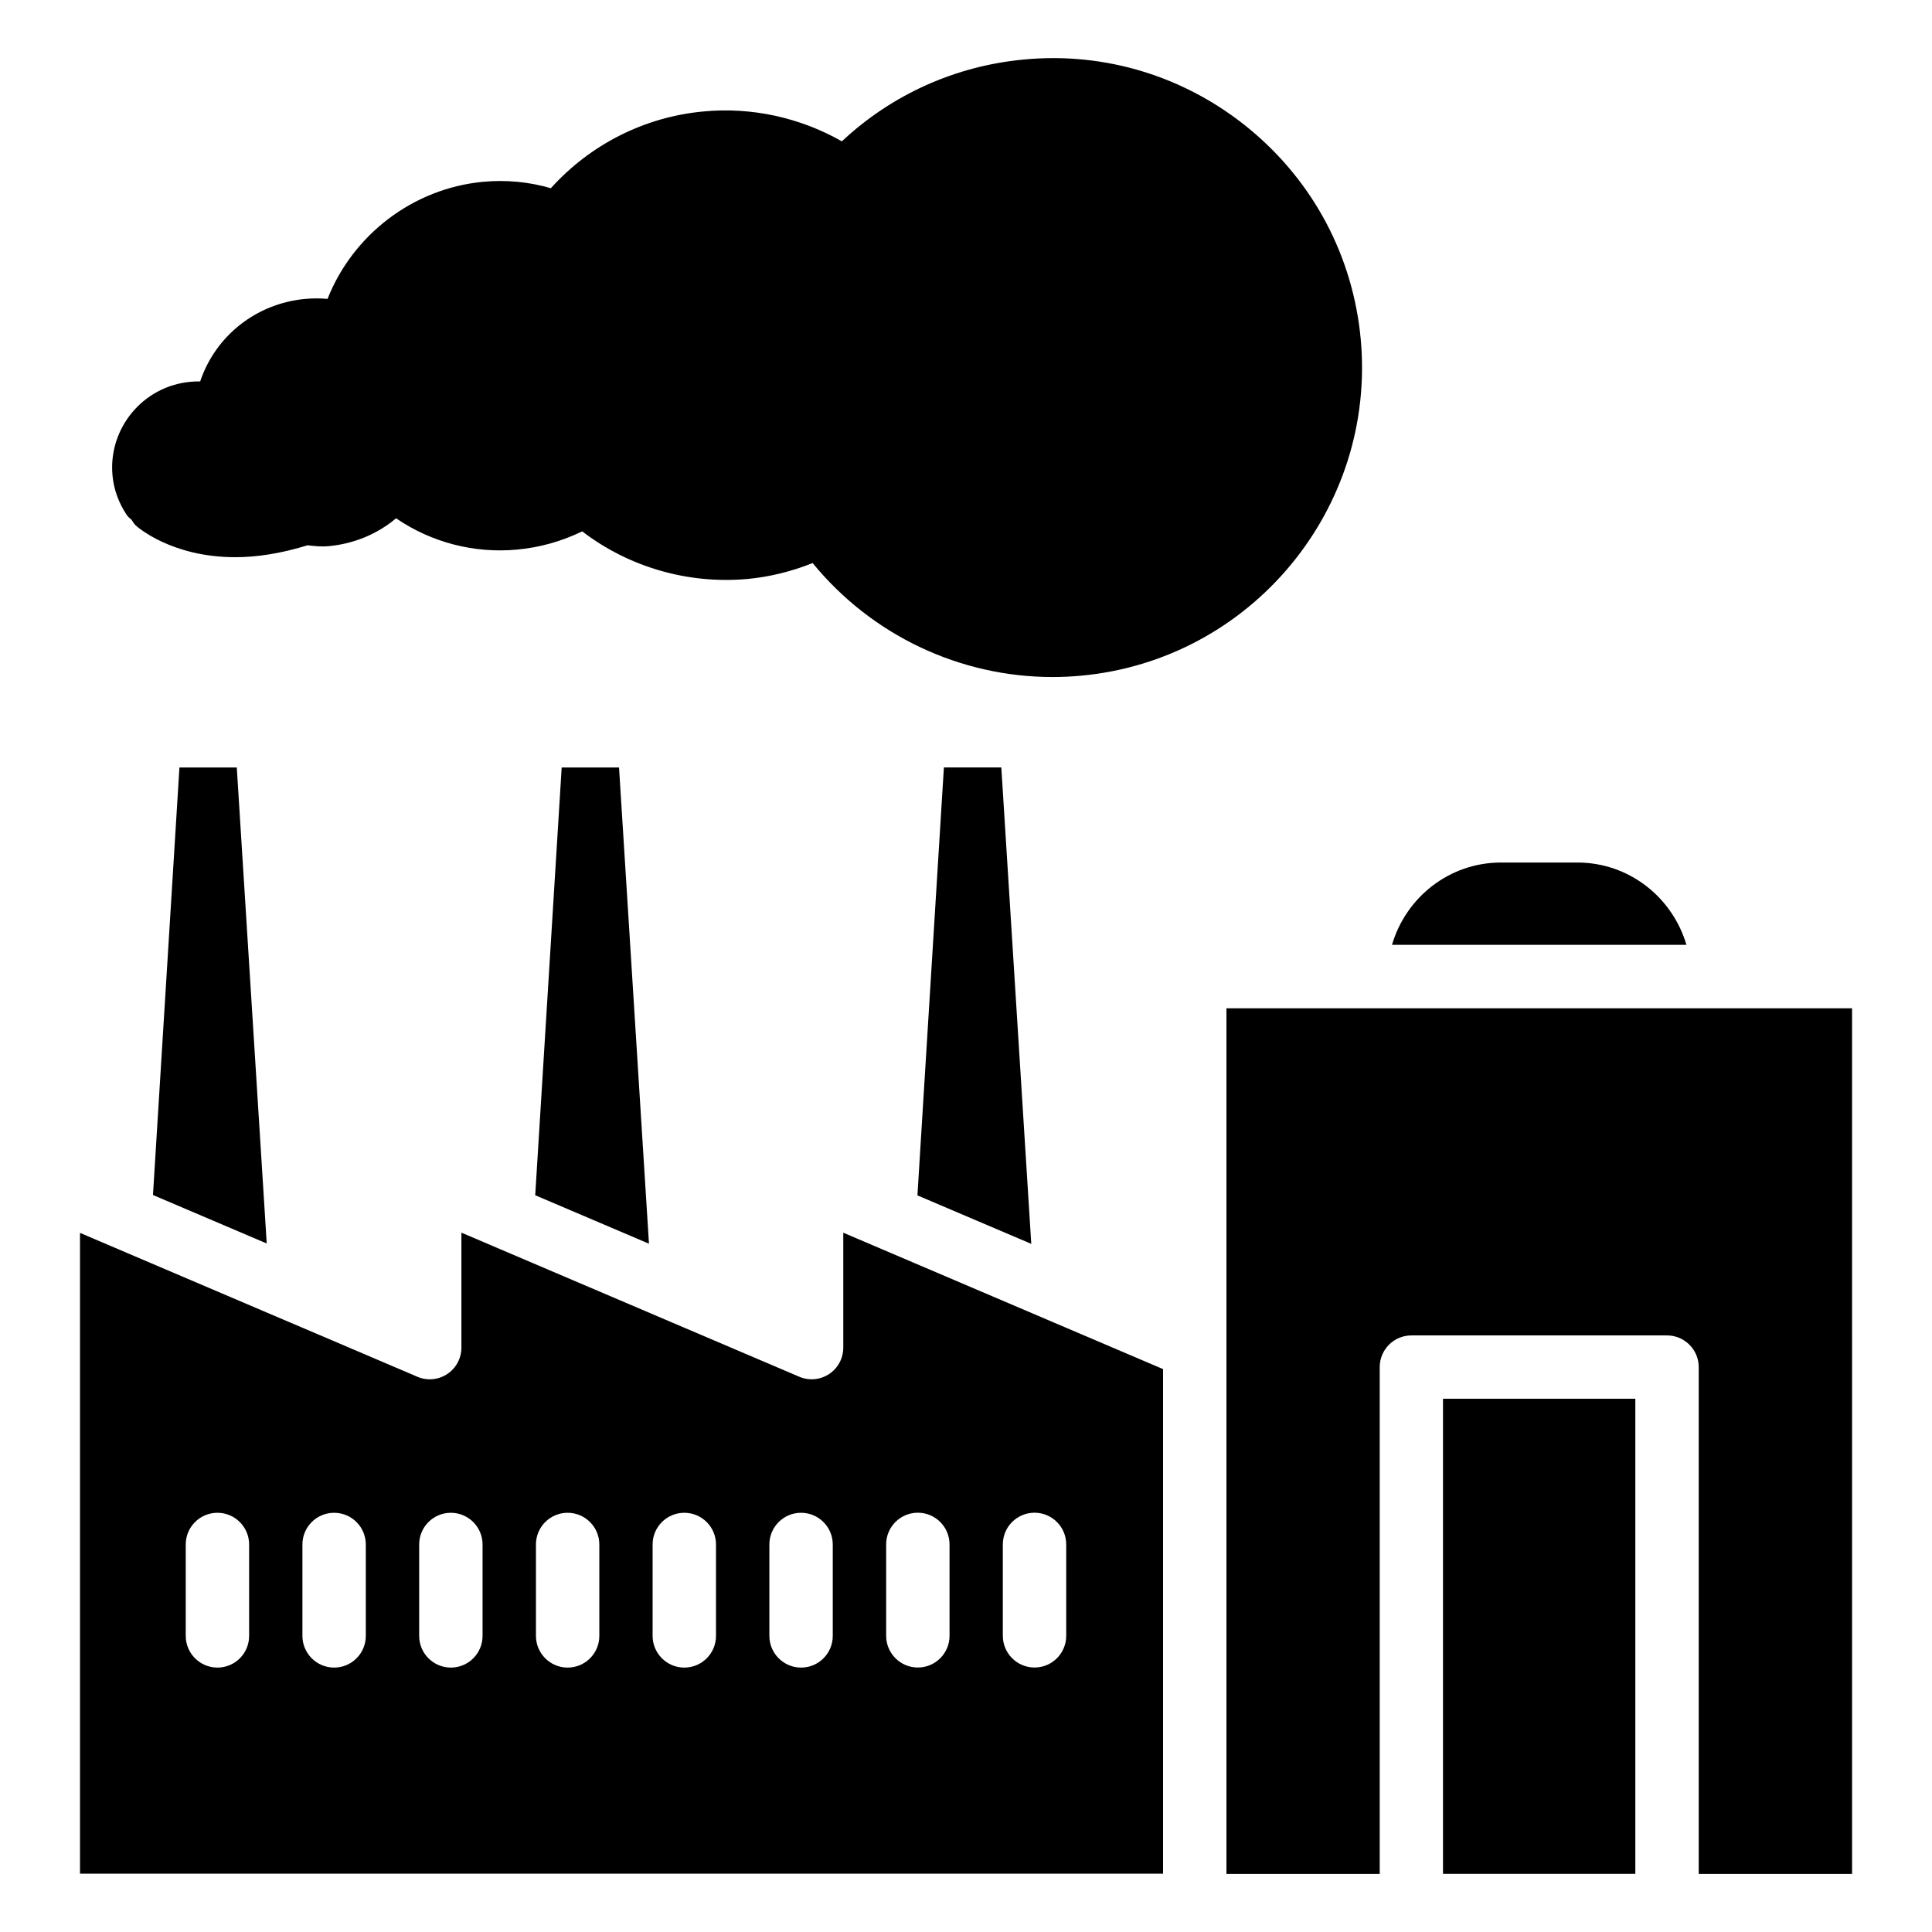<?xml version="1.0" encoding="UTF-8"?>
<!-- Uploaded to: ICON Repo, www.svgrepo.com, Generator: ICON Repo Mixer Tools -->
<svg fill="#000000" width="800px" height="800px" version="1.1" viewBox="144 144 512 512" xmlns="http://www.w3.org/2000/svg">
 <g>
  <path d="m184.54 460.69 30.145 12.848-7.934-126.14h-15.199z"/>
  <path d="m285.84 460.75 30.145 12.848-7.934-126.21h-15.199z"/>
  <path d="m387.13 460.79 30.168 12.844-7.938-126.25h-15.219z"/>
  <path d="m367.48 501.12c0 2.832-1.406 5.457-3.758 7.012-2.371 1.555-5.332 1.828-7.914 0.715l-89.531-38.184v30.461c0 2.832-1.406 5.457-3.758 7.012-2.352 1.555-5.332 1.828-7.914 0.715l-33.668-14.363c-0.105-0.043-0.211-0.082-0.316-0.125l-55.418-23.637v169.82h287.02v-133.72l-84.746-36.148zm-157.46 76.41c0 4.641-3.758 8.398-8.398 8.398s-8.398-3.777-8.398-8.398v-24.227c0-4.641 3.758-8.398 8.398-8.398s8.398 3.777 8.398 8.398zm30.922 0c0 4.641-3.758 8.398-8.398 8.398s-8.398-3.777-8.398-8.398v-24.227c0-4.641 3.758-8.398 8.398-8.398s8.398 3.777 8.398 8.398zm30.941 0c0 4.641-3.758 8.398-8.398 8.398s-8.398-3.777-8.398-8.398v-24.227c0-4.641 3.758-8.398 8.398-8.398s8.398 3.777 8.398 8.398zm30.945 0c0 4.641-3.758 8.398-8.398 8.398-4.641 0-8.398-3.777-8.398-8.398v-24.227c0-4.641 3.758-8.398 8.398-8.398 4.641 0 8.398 3.777 8.398 8.398zm30.918 0c0 4.641-3.758 8.398-8.398 8.398s-8.398-3.777-8.398-8.398v-24.227c0-4.641 3.758-8.398 8.398-8.398s8.398 3.777 8.398 8.398zm30.945 0c0 4.641-3.758 8.398-8.398 8.398s-8.398-3.777-8.398-8.398v-24.227c0-4.641 3.758-8.398 8.398-8.398s8.398 3.777 8.398 8.398zm45.07-24.246c0-4.641 3.758-8.398 8.398-8.398s8.398 3.777 8.398 8.398v24.227c0 4.641-3.758 8.398-8.398 8.398s-8.398-3.777-8.398-8.398zm-30.922 0c0-4.641 3.758-8.398 8.398-8.398s8.398 3.777 8.398 8.398v24.227c0 4.641-3.758 8.398-8.398 8.398s-8.398-3.777-8.398-8.398z"/>
  <path d="m526.41 640.59h50.969v-125.91h-50.969z"/>
  <path d="m469.02 411.21v229.4h40.621v-134.31c0-4.641 3.758-8.398 8.398-8.398h67.742c4.641 0 8.398 3.777 8.398 8.398v134.31h40.641l-0.004-229.4z"/>
  <path d="m562.02 372.58h-20.238c-13.73 0-25.211 9.258-28.887 21.812h78.027c-3.691-12.555-15.176-21.812-28.902-21.812z"/>
  <path d="m178.87 281.75c0.355 0.504 0.629 1.07 1.113 1.512 0.504 0.441 9.508 8.398 26.387 8.398 5.519 0 11.922-0.922 19.102-3.148 1.742 0.164 3.402 0.418 5.586 0.23 6.781-0.629 12.973-3.234 17.906-7.391 9.32 6.383 20.676 9.363 32.074 8.293 6.004-0.547 11.797-2.184 17.254-4.828 12.387 9.488 27.961 13.98 43.578 12.637 5.941-0.523 11.883-1.996 17.488-4.242 15.598 19.102 38.961 30.207 63.605 30.207 2.519 0 5.039-0.125 7.559-0.355 45.008-4.176 78.238-44.188 74.082-89.215-2.035-21.789-12.426-41.5-29.285-55.504-16.855-14-38.27-20.637-59.91-18.578-18.219 1.68-35.121 9.32-48.301 21.684-11.105-6.297-23.93-9.133-36.672-7.914-15.598 1.426-30.02 8.754-40.453 20.34-5.836-1.699-11.883-2.266-17.949-1.699-18.578 1.742-34.531 14.047-41.23 31.027-1.91-0.168-3.883-0.168-5.836 0-13.285 1.219-23.949 10.012-27.918 21.875-0.797-0.023-1.723 0.02-2.625 0.105-12.531 1.176-21.766 12.301-20.613 24.812 0.336 3.715 1.66 7.348 3.82 10.539 0.336 0.5 0.82 0.816 1.238 1.215z"/>
 </g>
</svg>